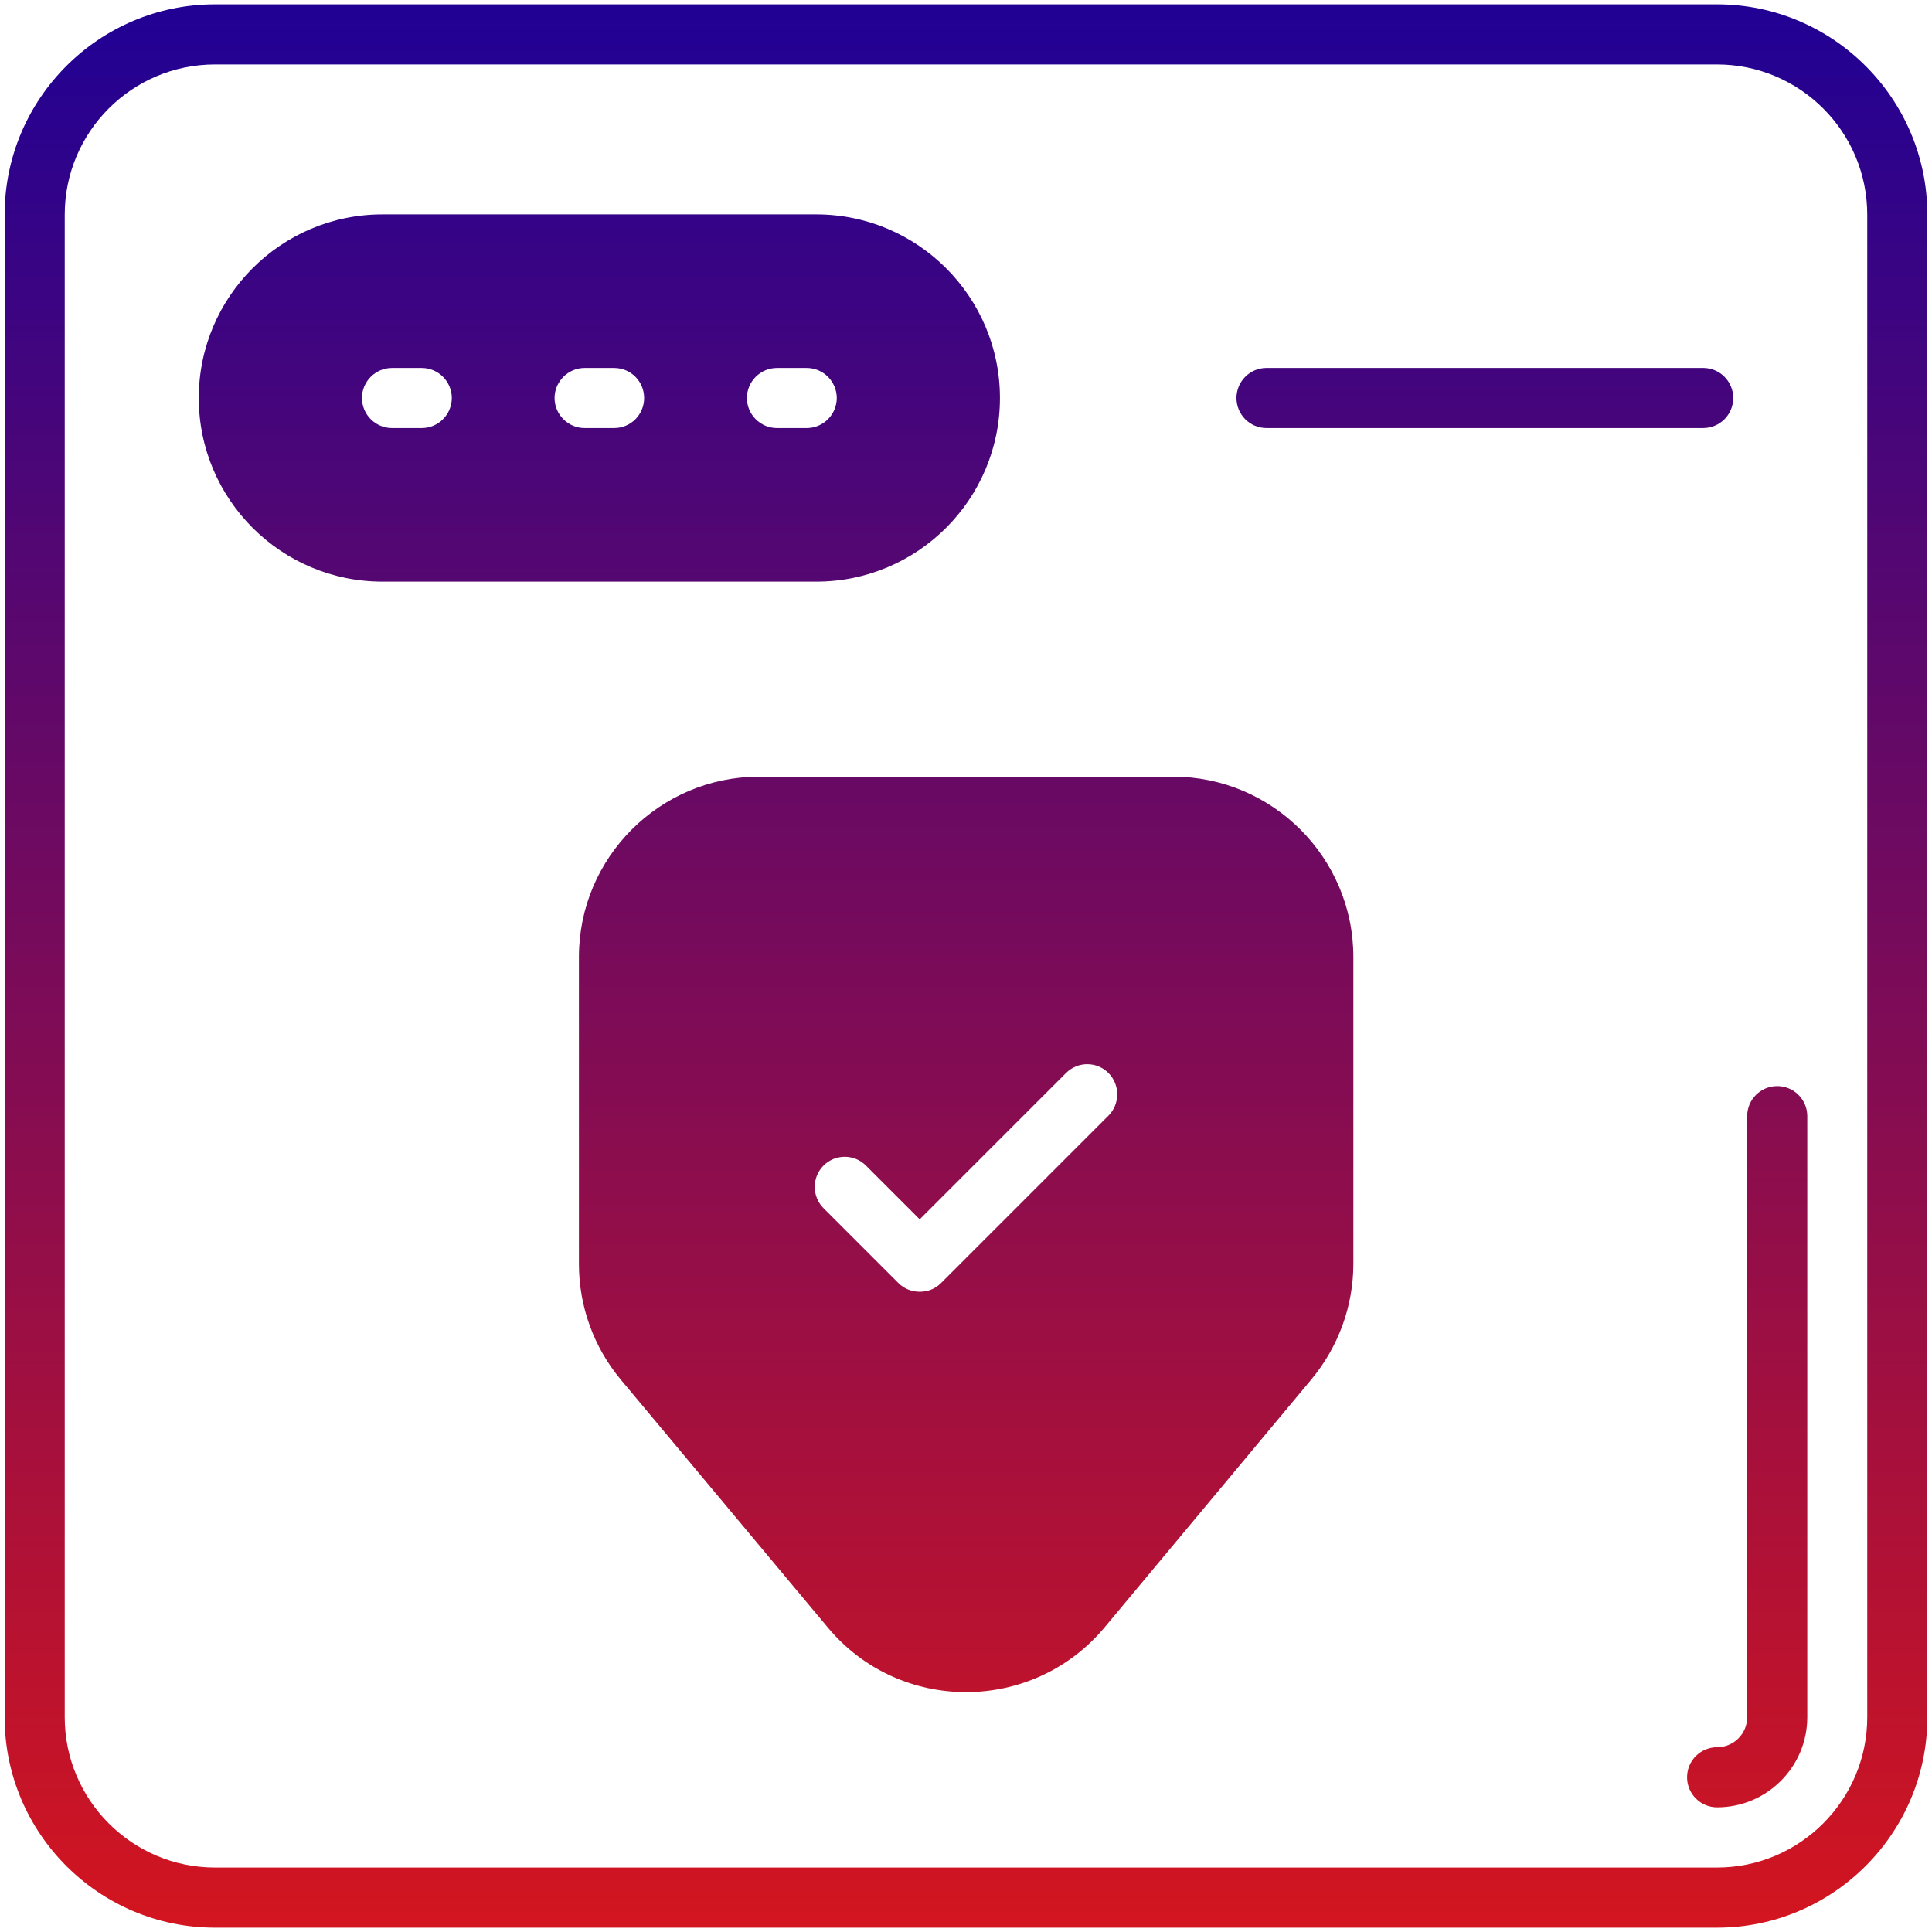 <svg width="128" height="128" viewBox="0 0 128 128" fill="none" xmlns="http://www.w3.org/2000/svg">
<g clip-path="url(#clip0_14752_1674)">
<path d="M113.764 119.741C112.664 119.741 111.773 118.85 111.773 117.75C111.773 116.649 112.664 115.759 113.764 115.759C114.863 115.759 115.755 114.866 115.755 113.768V73.947C115.755 72.847 116.646 71.956 117.746 71.956C118.847 71.956 119.737 72.847 119.737 73.947V113.768C119.737 117.062 117.058 119.741 113.764 119.741Z" fill="url(#paint0_linear_14752_1674)"/>
<path d="M113.755 0.287H14.244C6.559 0.287 0.307 6.539 0.307 14.224V113.775C0.307 121.461 6.558 127.713 14.244 127.713H113.755C121.44 127.713 127.692 121.461 127.692 113.775V14.224C127.692 6.539 121.44 0.287 113.755 0.287ZM123.71 113.775C123.71 119.251 119.25 123.73 113.755 123.73H14.244C8.749 123.73 4.289 119.251 4.289 113.775V14.224C4.289 8.729 8.749 4.269 14.244 4.269H113.755C119.25 4.269 123.71 8.729 123.71 14.224V113.775Z" fill="url(#paint1_linear_14752_1674)"/>
<path d="M77.718 51.456H50.301C43.711 51.456 38.355 56.812 38.355 63.403V83.731C38.355 86.538 39.33 89.246 41.122 91.396L54.841 107.822C59.599 113.537 68.399 113.537 73.178 107.822L86.876 91.396C88.668 89.246 89.664 86.538 89.664 83.731V63.403C89.664 56.812 84.288 51.456 77.718 51.456ZM73.437 73.915L62.347 85.005C61.949 85.403 61.451 85.582 60.933 85.582C60.436 85.582 59.918 85.403 59.52 85.005L54.562 80.047C53.785 79.271 53.785 77.997 54.562 77.22C55.338 76.444 56.593 76.444 57.369 77.22L60.933 80.784L70.629 71.088C71.406 70.311 72.66 70.311 73.437 71.088C74.213 71.864 74.213 73.139 73.437 73.915Z" fill="url(#paint2_linear_14752_1674)"/>
<path d="M54.084 14.204H25.334C18.624 14.204 13.169 19.66 13.169 26.369C13.169 33.079 18.624 38.534 25.334 38.534H54.084C60.794 38.534 66.249 33.079 66.249 26.369C66.249 19.66 60.794 14.204 54.084 14.204ZM27.942 28.361H25.971C24.876 28.361 23.98 27.465 23.98 26.37C23.98 25.275 24.876 24.379 25.971 24.379H27.942C29.037 24.379 29.933 25.275 29.933 26.37C29.933 27.465 29.037 28.361 27.942 28.361ZM40.684 28.361H38.733C37.638 28.361 36.742 27.465 36.742 26.37C36.742 25.275 37.638 24.379 38.733 24.379H40.684C41.799 24.379 42.675 25.275 42.675 26.37C42.675 27.465 41.799 28.361 40.684 28.361ZM53.447 28.361H51.476C50.381 28.361 49.485 27.465 49.485 26.37C49.485 25.275 50.381 24.379 51.476 24.379H53.447C54.542 24.379 55.438 25.275 55.438 26.37C55.438 27.465 54.542 28.361 53.447 28.361Z" fill="url(#paint3_linear_14752_1674)"/>
<path d="M112.841 24.378H83.911C82.81 24.378 81.92 25.269 81.92 26.369C81.92 27.47 82.81 28.36 83.911 28.36H112.841C113.941 28.36 114.832 27.47 114.832 26.369C114.832 25.269 113.941 24.378 112.841 24.378Z" fill="url(#paint4_linear_14752_1674)"/>
</g>
<defs>
<linearGradient id="paint0_linear_14752_1674" x1="63.999" y1="0.287" x2="63.999" y2="127.713" gradientUnits="userSpaceOnUse">
<stop stop-color="#200194"/>
<stop offset="1" stop-color="#D3151F"/>
</linearGradient>
<linearGradient id="paint1_linear_14752_1674" x1="63.999" y1="0.287" x2="63.999" y2="127.713" gradientUnits="userSpaceOnUse">
<stop stop-color="#200194"/>
<stop offset="1" stop-color="#D3151F"/>
</linearGradient>
<linearGradient id="paint2_linear_14752_1674" x1="63.999" y1="0.287" x2="63.999" y2="127.713" gradientUnits="userSpaceOnUse">
<stop stop-color="#200194"/>
<stop offset="1" stop-color="#D3151F"/>
</linearGradient>
<linearGradient id="paint3_linear_14752_1674" x1="63.999" y1="0.287" x2="63.999" y2="127.713" gradientUnits="userSpaceOnUse">
<stop stop-color="#200194"/>
<stop offset="1" stop-color="#D3151F"/>
</linearGradient>
<linearGradient id="paint4_linear_14752_1674" x1="63.999" y1="0.287" x2="63.999" y2="127.713" gradientUnits="userSpaceOnUse">
<stop stop-color="#200194"/>
<stop offset="1" stop-color="#D3151F"/>
</linearGradient>
<clipPath id="clip0_14752_1674">
<rect width="128" height="128" fill="white"/>
</clipPath>
</defs>
</svg>
